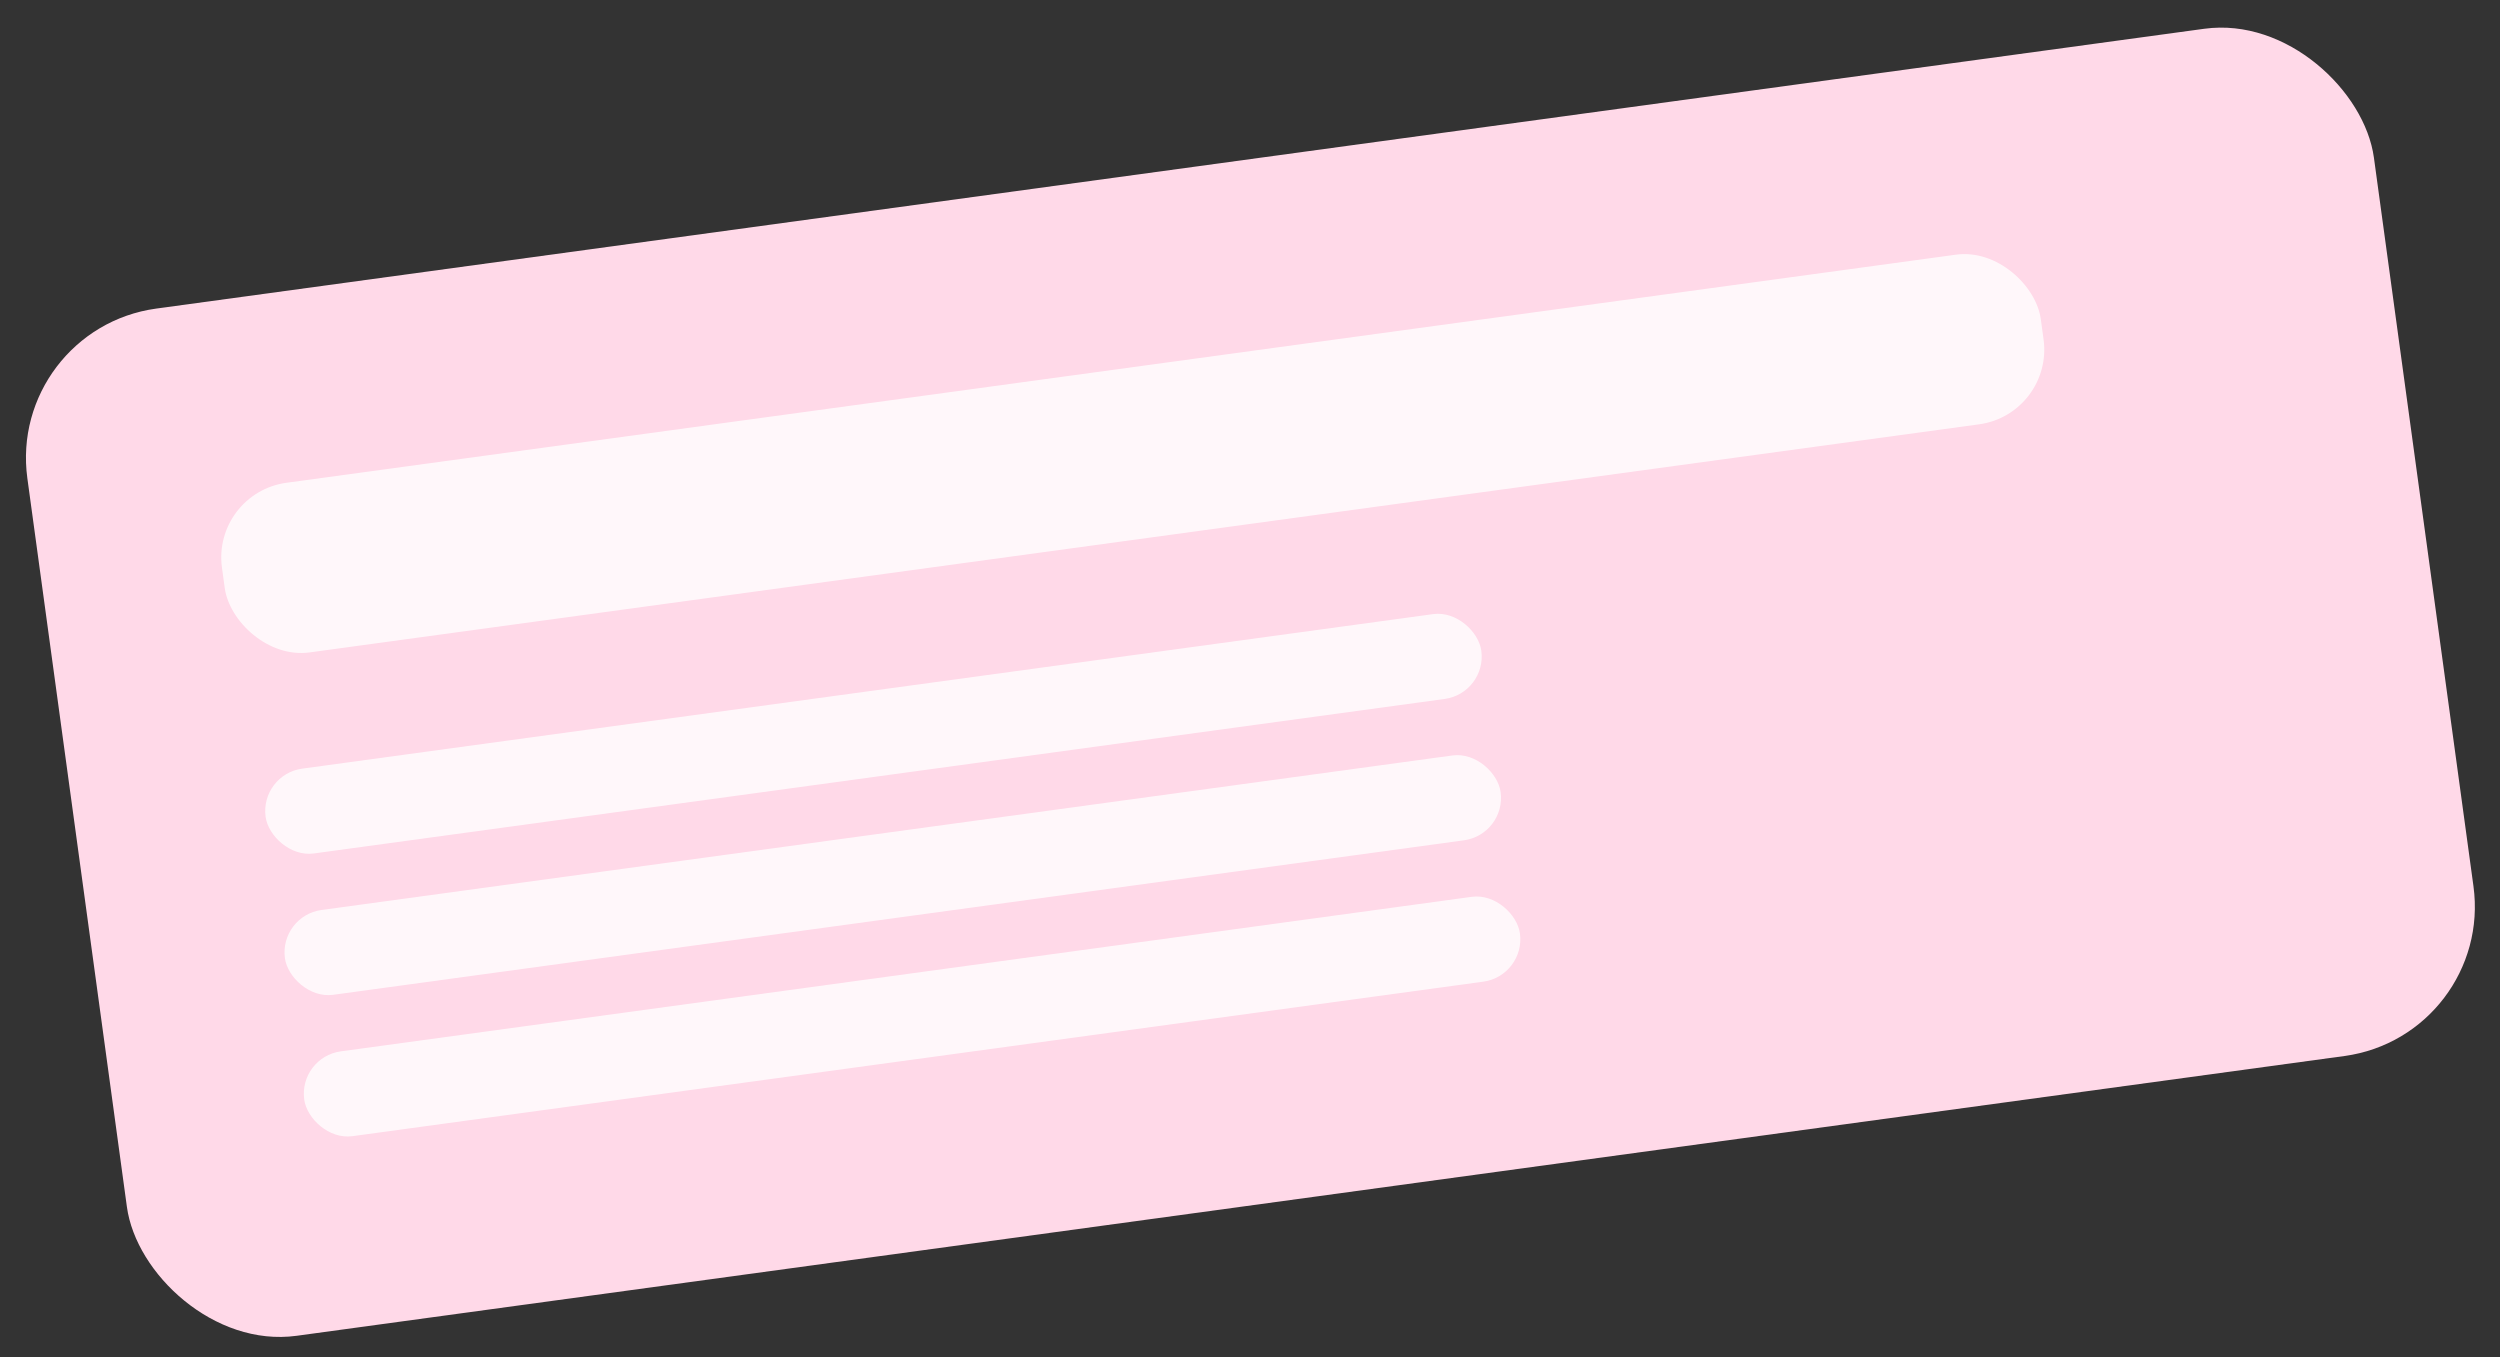 <?xml version="1.0" encoding="UTF-8"?> <svg xmlns="http://www.w3.org/2000/svg" width="210" height="114" viewBox="0 0 210 114" fill="none"><rect x="0" y="0" width="210" height="114" fill="#333333" stroke="none"/> <rect x="0.584" y="27.634" width="198.943" height="87.088" rx="12.661" transform="rotate(-7.78 0.584 27.634)" fill="#FFD9E8"></rect> <rect x="17.788" y="41.411" width="154.201" height="14.381" rx="6.33" transform="rotate(-7.78 17.788 41.411)" fill="white" fill-opacity="0.8"></rect> <rect x="21.825" y="65.052" width="103.067" height="7.191" rx="3.595" transform="rotate(-7.78 21.825 65.052)" fill="white" fill-opacity="0.8"></rect> <rect x="23.447" y="76.925" width="103.067" height="7.191" rx="3.595" transform="rotate(-7.78 23.447 76.925)" fill="white" fill-opacity="0.8"></rect> <rect x="25.069" y="88.8" width="103.067" height="7.191" rx="3.595" transform="rotate(-7.78 25.069 88.8)" fill="white" fill-opacity="0.8"></rect> </svg> 